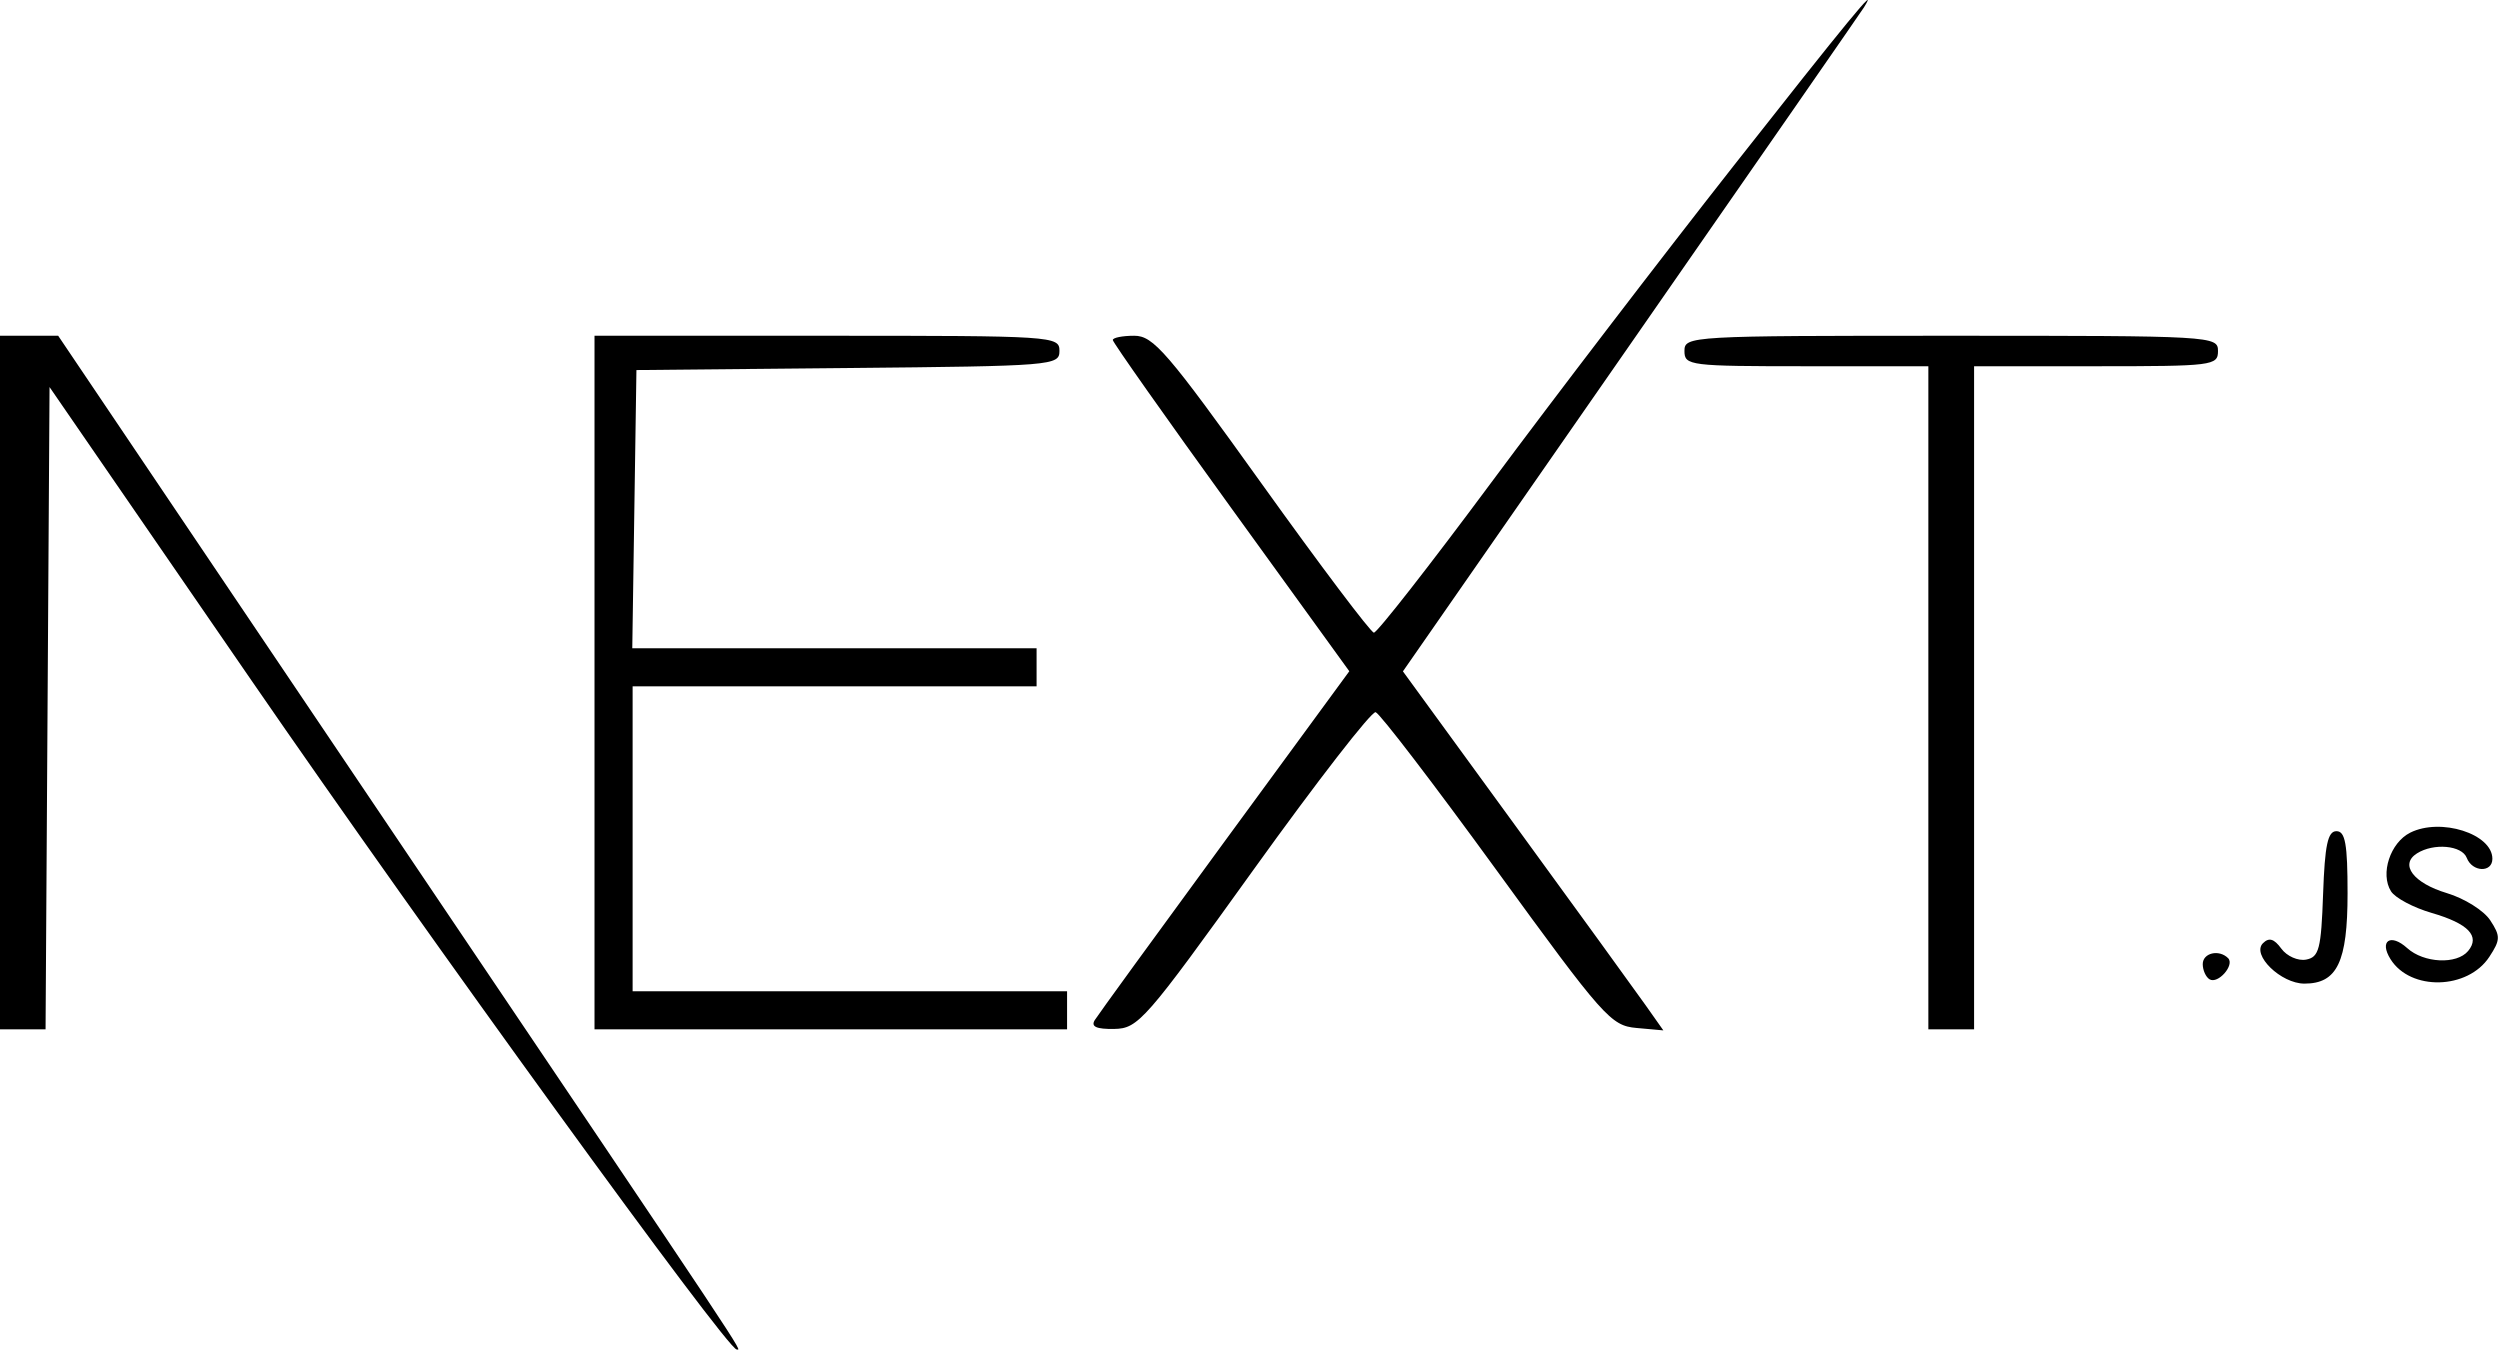 <svg width="328" height="178" viewBox="0 0 328 178" fill="none" xmlns="http://www.w3.org/2000/svg">
<path fill-rule="evenodd" clip-rule="evenodd" d="M227.406 21.812C218.005 33.768 203.719 52.439 195.66 63.301C187.601 74.163 180.668 83.03 180.254 83.005C179.839 82.98 173.228 74.205 165.563 63.505C153.127 46.147 151.322 44.051 148.813 44.051C147.266 44.051 146 44.303 146 44.611C146 44.919 152.982 54.823 161.515 66.619L177.029 88.066L160.704 110.347C151.725 122.602 144.042 133.173 143.631 133.84C143.1 134.698 143.846 135.035 146.191 134.996C149.335 134.943 150.249 133.898 164.5 114.055C172.75 102.569 179.943 93.291 180.485 93.439C181.026 93.587 188.15 102.897 196.315 114.129C210.373 133.468 211.348 134.568 214.696 134.868L218.232 135.186L215.891 131.868C214.604 130.044 206.916 119.445 198.807 108.316L184.064 88.082L214.025 44.981C230.504 21.276 244.242 1.469 244.553 0.966C246.641 -2.413 242.411 2.729 227.406 21.812ZM0 89.551V135.051H2.989H5.978L6.239 92.917L6.5 50.782L32.918 89.167C56.165 122.945 95.402 177.051 96.65 177.051C97.294 177.051 99.427 180.259 51.567 109.241L7.633 44.051H3.817H0V89.551ZM78 89.551V135.051H109H140V132.551V130.051H111.5H83V110.051V90.051H109.5H136V87.551V85.051H109.477H82.955L83.227 66.801L83.5 48.551L111.25 48.285C138.17 48.027 139 47.96 139 46.035C139 44.1 138.252 44.051 108.5 44.051H78V89.551ZM221 46.051C221 47.968 221.667 48.051 237 48.051H253V91.551V135.051H256H259V91.551V48.051H275C290.333 48.051 291 47.968 291 46.051C291 44.089 290.333 44.051 256 44.051C221.667 44.051 221 44.089 221 46.051ZM316.228 109.242C313.598 110.555 312.255 114.647 313.702 116.941C314.25 117.81 316.65 119.085 319.034 119.776C323.842 121.168 325.432 122.826 323.82 124.767C322.325 126.569 318.005 126.365 315.823 124.39C313.639 122.414 312.12 123.429 313.639 125.849C316.267 130.037 323.772 129.855 326.602 125.535C328.065 123.303 328.076 122.816 326.715 120.739C325.882 119.468 323.332 117.868 321.047 117.183C316.634 115.861 314.795 113.427 317.104 111.965C319.304 110.573 323.006 110.904 323.638 112.551C324.361 114.433 327 114.529 327 112.673C327 109.406 320.225 107.248 316.228 109.242ZM304.79 117.29C304.536 124.515 304.262 125.574 302.566 125.899C301.502 126.102 300.038 125.456 299.312 124.463C298.355 123.155 297.691 122.96 296.896 123.755C295.377 125.274 299.263 129.051 302.345 129.051C306.64 129.051 308 126.207 308 117.222C308 110.726 307.701 109.051 306.54 109.051C305.403 109.051 305.017 110.867 304.79 117.29ZM289 126.492C289 127.285 289.399 128.18 289.887 128.481C290.988 129.162 293.229 126.613 292.325 125.709C291.135 124.519 289 125.022 289 126.492Z" fill="black"/>
</svg>
